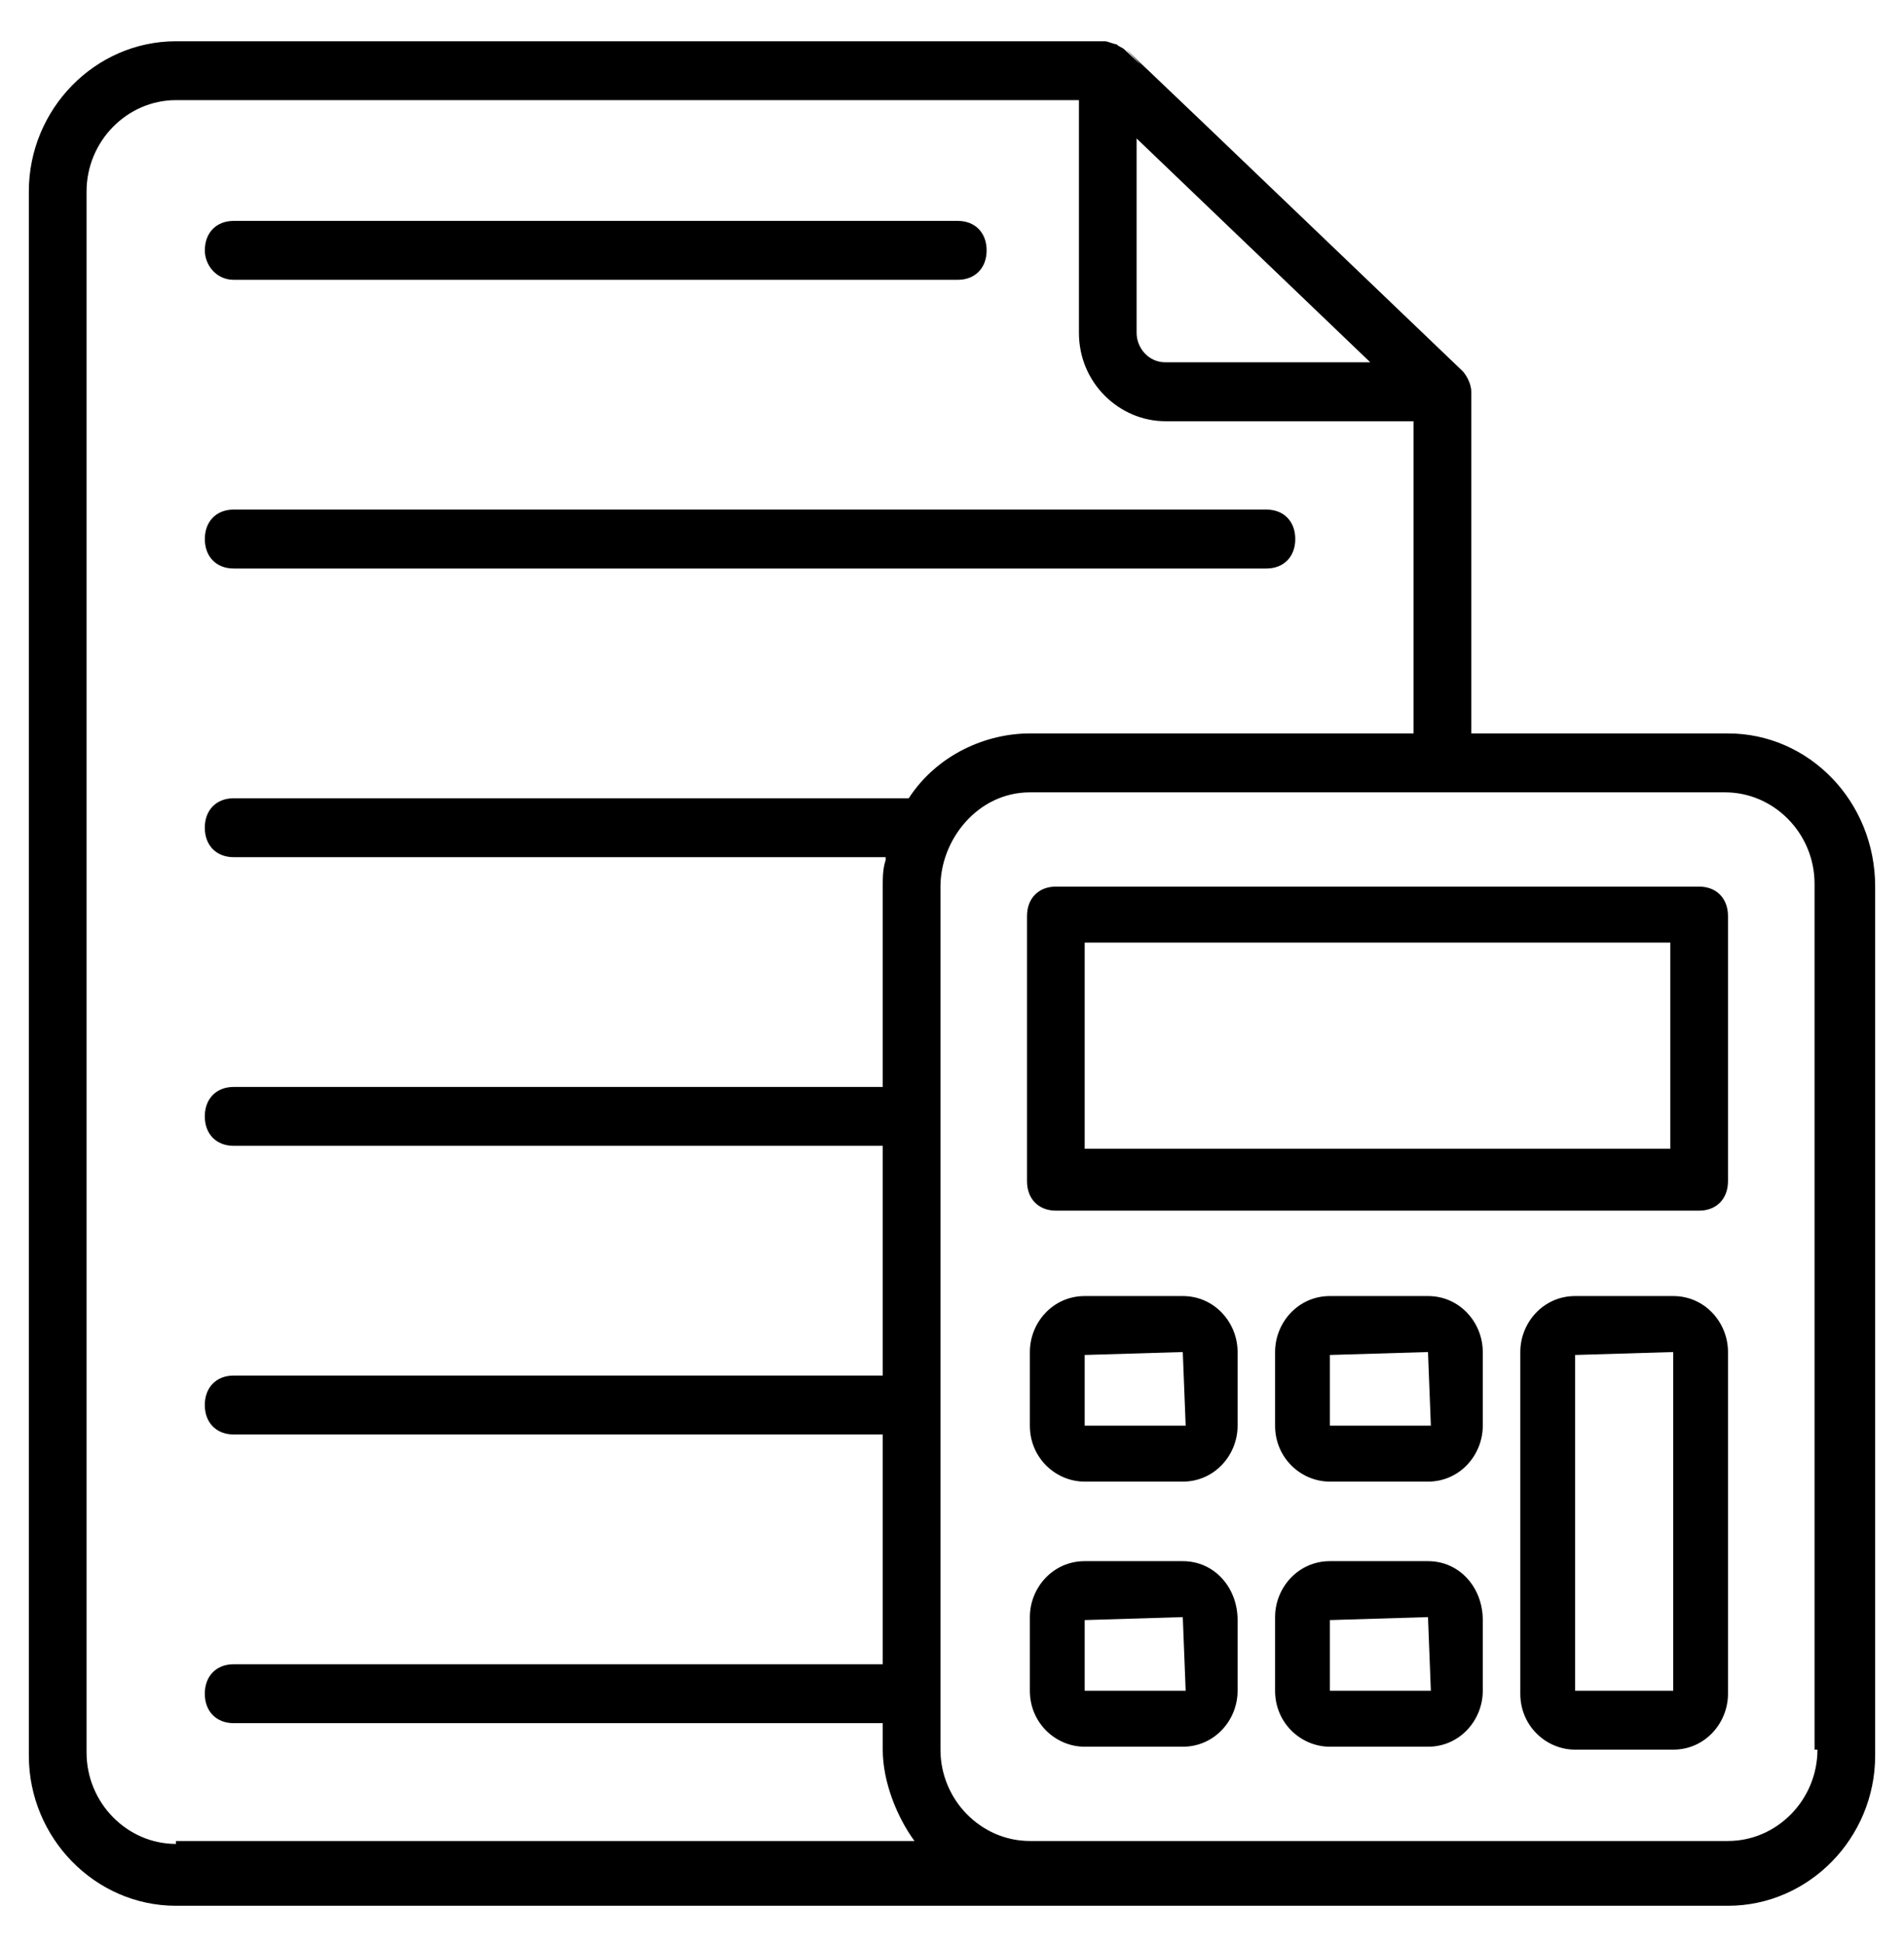 <?xml version="1.0" encoding="UTF-8"?> <svg xmlns="http://www.w3.org/2000/svg" width="48" height="49" viewBox="0 0 48 49" fill="none"> <path d="M5.891 14.329H31.927C32.364 14.329 32.654 14.032 32.654 13.587C32.654 13.141 32.364 12.844 31.927 12.844H5.891C5.454 12.844 5.164 13.141 5.164 13.587C5.164 14.032 5.454 14.329 5.891 14.329Z" fill="black"></path> <path d="M5.891 7.053H24.145C24.582 7.053 24.873 6.756 24.873 6.311C24.873 5.865 24.582 5.568 24.145 5.568H5.891C5.454 5.568 5.164 5.865 5.164 6.311C5.164 6.682 5.454 7.053 5.891 7.053Z" fill="black"></path> <path d="M43.563 18.486H37.091V9.874C37.091 9.652 36.945 9.429 36.873 9.355C23.854 -3.118 30.254 3.044 28.363 1.262C28.291 1.188 28.218 1.188 28.145 1.114C28.073 1.114 27.927 1.04 27.854 1.04H4.436C2.4 1.04 0.727 2.747 0.727 4.826V44.249C0.727 46.327 2.4 48.035 4.436 48.035C11.927 48.035 36 48.035 43.563 48.035C45.6 48.035 47.273 46.327 47.273 44.249V22.347C47.273 20.194 45.6 18.486 43.563 18.486ZM28.654 3.49L34.545 9.132H29.382C28.945 9.132 28.654 8.761 28.654 8.39V3.49ZM4.436 46.476C3.2 46.476 2.182 45.437 2.182 44.174V4.826C2.182 3.564 3.2 2.524 4.436 2.524H27.2V8.39C27.2 9.652 28.218 10.617 29.382 10.617H35.636V18.486H25.963C24.872 18.486 23.636 19.006 22.909 20.12H5.891C5.454 20.12 5.163 20.417 5.163 20.862C5.163 21.308 5.454 21.605 5.891 21.605H22.327C22.327 21.605 22.327 21.605 22.327 21.679C22.254 21.902 22.254 22.124 22.254 22.347V27.396H5.891C5.454 27.396 5.163 27.693 5.163 28.138C5.163 28.584 5.454 28.881 5.891 28.881H22.254V34.671H5.891C5.454 34.671 5.163 34.968 5.163 35.414C5.163 35.859 5.454 36.156 5.891 36.156H22.254V41.947H5.891C5.454 41.947 5.163 42.244 5.163 42.69C5.163 43.135 5.454 43.432 5.891 43.432H22.254C22.254 43.506 22.254 44.174 22.254 44.1C22.254 44.917 22.618 45.808 23.054 46.402H4.436V46.476ZM45.818 44.1C45.818 45.362 44.8 46.402 43.563 46.402H25.963C24.727 46.402 23.709 45.362 23.709 44.1V22.347C23.709 21.159 24.654 19.971 25.963 19.971H43.491C44.727 19.971 45.745 21.011 45.745 22.273V44.1H45.818Z" fill="black"></path> <path d="M29.818 32.667H27.345C26.545 32.667 25.963 33.335 25.963 34.078V35.934C25.963 36.75 26.618 37.344 27.345 37.344H29.818C30.618 37.344 31.2 36.676 31.2 35.934V34.078C31.2 33.335 30.618 32.667 29.818 32.667ZM27.345 35.934V34.152L29.818 34.078L29.891 35.934H27.345Z" fill="black"></path> <path d="M36 32.667H33.527C32.727 32.667 32.145 33.335 32.145 34.078V35.934C32.145 36.75 32.8 37.344 33.527 37.344H36C36.8 37.344 37.381 36.676 37.381 35.934V34.078C37.381 33.335 36.8 32.667 36 32.667ZM33.527 35.934V34.152L36 34.078L36.072 35.934H33.527Z" fill="black"></path> <path d="M29.818 39.349H27.345C26.545 39.349 25.963 40.017 25.963 40.759V42.615C25.963 43.432 26.618 44.026 27.345 44.026H29.818C30.618 44.026 31.2 43.358 31.2 42.615V40.834C31.2 40.017 30.618 39.349 29.818 39.349ZM27.345 42.615V40.834L29.818 40.759L29.891 42.615H27.345Z" fill="black"></path> <path d="M36 39.349H33.527C32.727 39.349 32.145 40.017 32.145 40.759V42.615C32.145 43.432 32.8 44.026 33.527 44.026H36C36.8 44.026 37.381 43.358 37.381 42.615V40.834C37.381 40.017 36.8 39.349 36 39.349ZM33.527 42.615V40.834L36 40.759L36.072 42.615H33.527Z" fill="black"></path> <path d="M42.182 32.667H39.709C38.909 32.667 38.327 33.335 38.327 34.078V42.69C38.327 43.506 38.982 44.1 39.709 44.1H42.182C42.982 44.1 43.563 43.432 43.563 42.69V34.078C43.563 33.335 42.982 32.667 42.182 32.667ZM39.709 42.615V34.152L42.182 34.078V42.615H39.709Z" fill="black"></path> <path d="M42.836 22.347H26.618C26.181 22.347 25.891 22.644 25.891 23.09V29.771C25.891 30.217 26.181 30.514 26.618 30.514H42.836C43.272 30.514 43.563 30.217 43.563 29.771V23.09C43.563 22.644 43.272 22.347 42.836 22.347ZM42.109 28.955H27.345V23.758H42.109V28.955Z" fill="black"></path> </svg> 